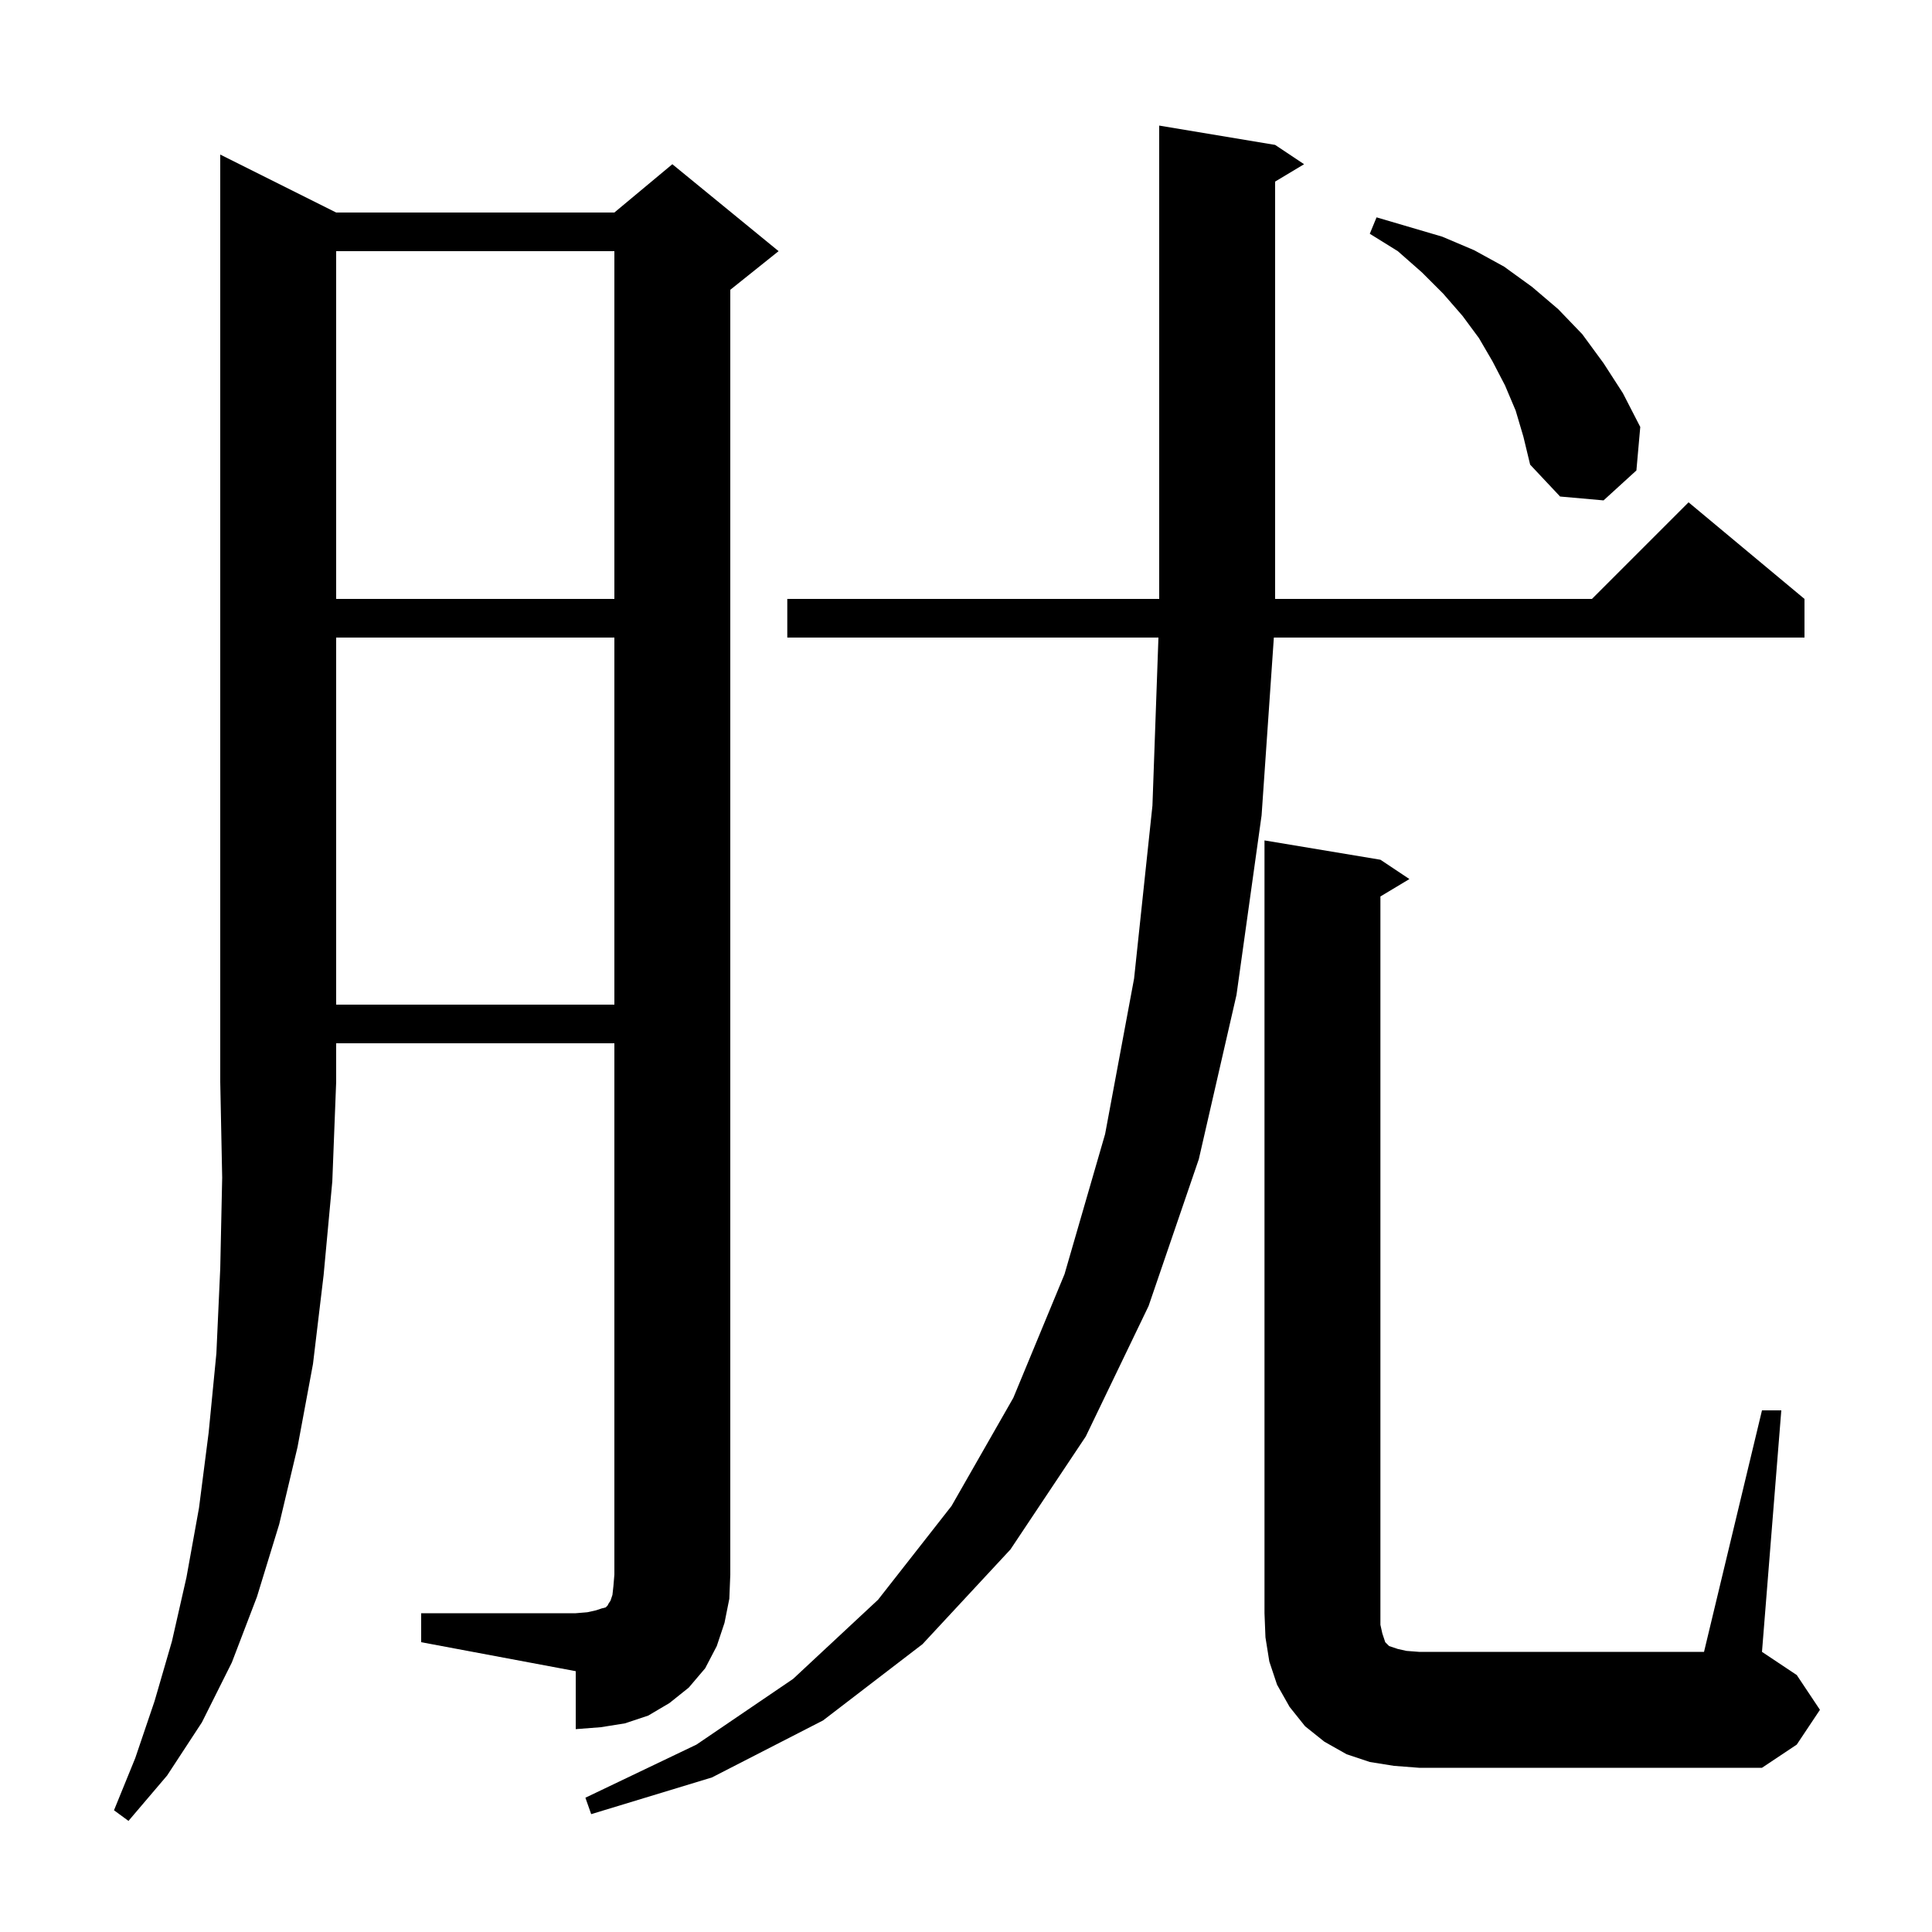 <svg xmlns="http://www.w3.org/2000/svg" xmlns:xlink="http://www.w3.org/1999/xlink" version="1.1" baseProfile="full" viewBox="0 0 200 200" width="200" height="200">
<g fill="black">
<path d="M 34.8 22.0 L 63.6 22.0 L 69.6 17.0 L 80.6 26.0 L 75.6 30.0 L 75.6 163.0 L 75.5 165.5 L 75.0 168.0 L 74.2 170.4 L 73.0 172.7 L 71.3 174.7 L 69.3 176.3 L 67.1 177.6 L 64.7 178.4 L 62.2 178.8 L 59.6 179.0 L 59.6 173.0 L 43.6 170.0 L 43.6 167.0 L 59.6 167.0 L 60.8 166.9 L 61.7 166.7 L 62.3 166.5 L 62.7 166.4 L 62.9 166.2 L 63.0 166.0 L 63.2 165.7 L 63.4 165.1 L 63.5 164.2 L 63.6 163.0 L 63.6 108.0 L 34.8 108.0 L 34.8 112.0 L 34.4 122.3 L 33.5 132.0 L 32.4 141.2 L 30.8 149.8 L 28.9 157.8 L 26.6 165.3 L 24.0 172.1 L 20.9 178.3 L 17.3 183.8 L 13.3 188.5 L 11.8 187.4 L 14.0 182.0 L 16.0 176.1 L 17.8 169.9 L 19.3 163.3 L 20.6 156.1 L 21.6 148.3 L 22.4 140.1 L 22.8 131.3 L 23.0 121.9 L 22.8 112.0 L 22.8 16.0 Z M 132.0 15.0 L 135.0 17.0 L 132.0 18.8 L 132.0 62.0 L 164.8 62.0 L 174.8 52.0 L 186.8 62.0 L 186.8 66.0 L 131.869 66.0 L 130.6 84.4 L 128.0 103.0 L 124.1 120.0 L 118.9 135.2 L 112.4 148.7 L 104.6 160.4 L 95.5 170.2 L 85.2 178.1 L 73.7 184.0 L 61.2 187.8 L 60.6 186.1 L 72.1 180.6 L 82.1 173.8 L 90.9 165.6 L 98.5 155.9 L 104.9 144.7 L 110.2 131.9 L 114.4 117.4 L 117.4 101.3 L 119.3 83.4 L 119.921 66.0 L 81.5 66.0 L 81.5 62.0 L 120.0 62.0 L 120.0 13.0 Z M 144.3 182.8 L 141.8 182.4 L 139.4 181.6 L 137.1 180.3 L 135.1 178.7 L 133.5 176.7 L 132.2 174.4 L 131.4 172.0 L 131.0 169.5 L 130.9 167.0 L 130.9 87.0 L 142.9 89.0 L 145.9 91.0 L 142.9 92.8 L 142.9 168.2 L 143.1 169.1 L 143.4 170.0 L 143.8 170.4 L 144.7 170.7 L 145.6 170.9 L 146.9 171.0 L 176.4 171.0 L 182.4 146.0 L 184.4 146.0 L 182.4 171.0 L 186.0 173.4 L 188.4 177.0 L 186.0 180.6 L 182.4 183.0 L 146.9 183.0 Z M 34.8 66.0 L 34.8 104.0 L 63.6 104.0 L 63.6 66.0 Z M 34.8 26.0 L 34.8 62.0 L 63.6 62.0 L 63.6 26.0 Z M 156.9 42.5 L 155.8 39.9 L 154.5 37.4 L 153.1 35.0 L 151.4 32.7 L 149.4 30.4 L 147.2 28.2 L 144.7 26.0 L 141.8 24.2 L 142.5 22.5 L 149.3 24.5 L 152.6 25.9 L 155.7 27.6 L 158.6 29.7 L 161.3 32.0 L 163.8 34.6 L 166.0 37.6 L 168.0 40.7 L 169.8 44.2 L 169.4 48.7 L 166.0 51.8 L 161.5 51.4 L 158.4 48.1 L 157.7 45.2 Z " />
</g>
</svg>
